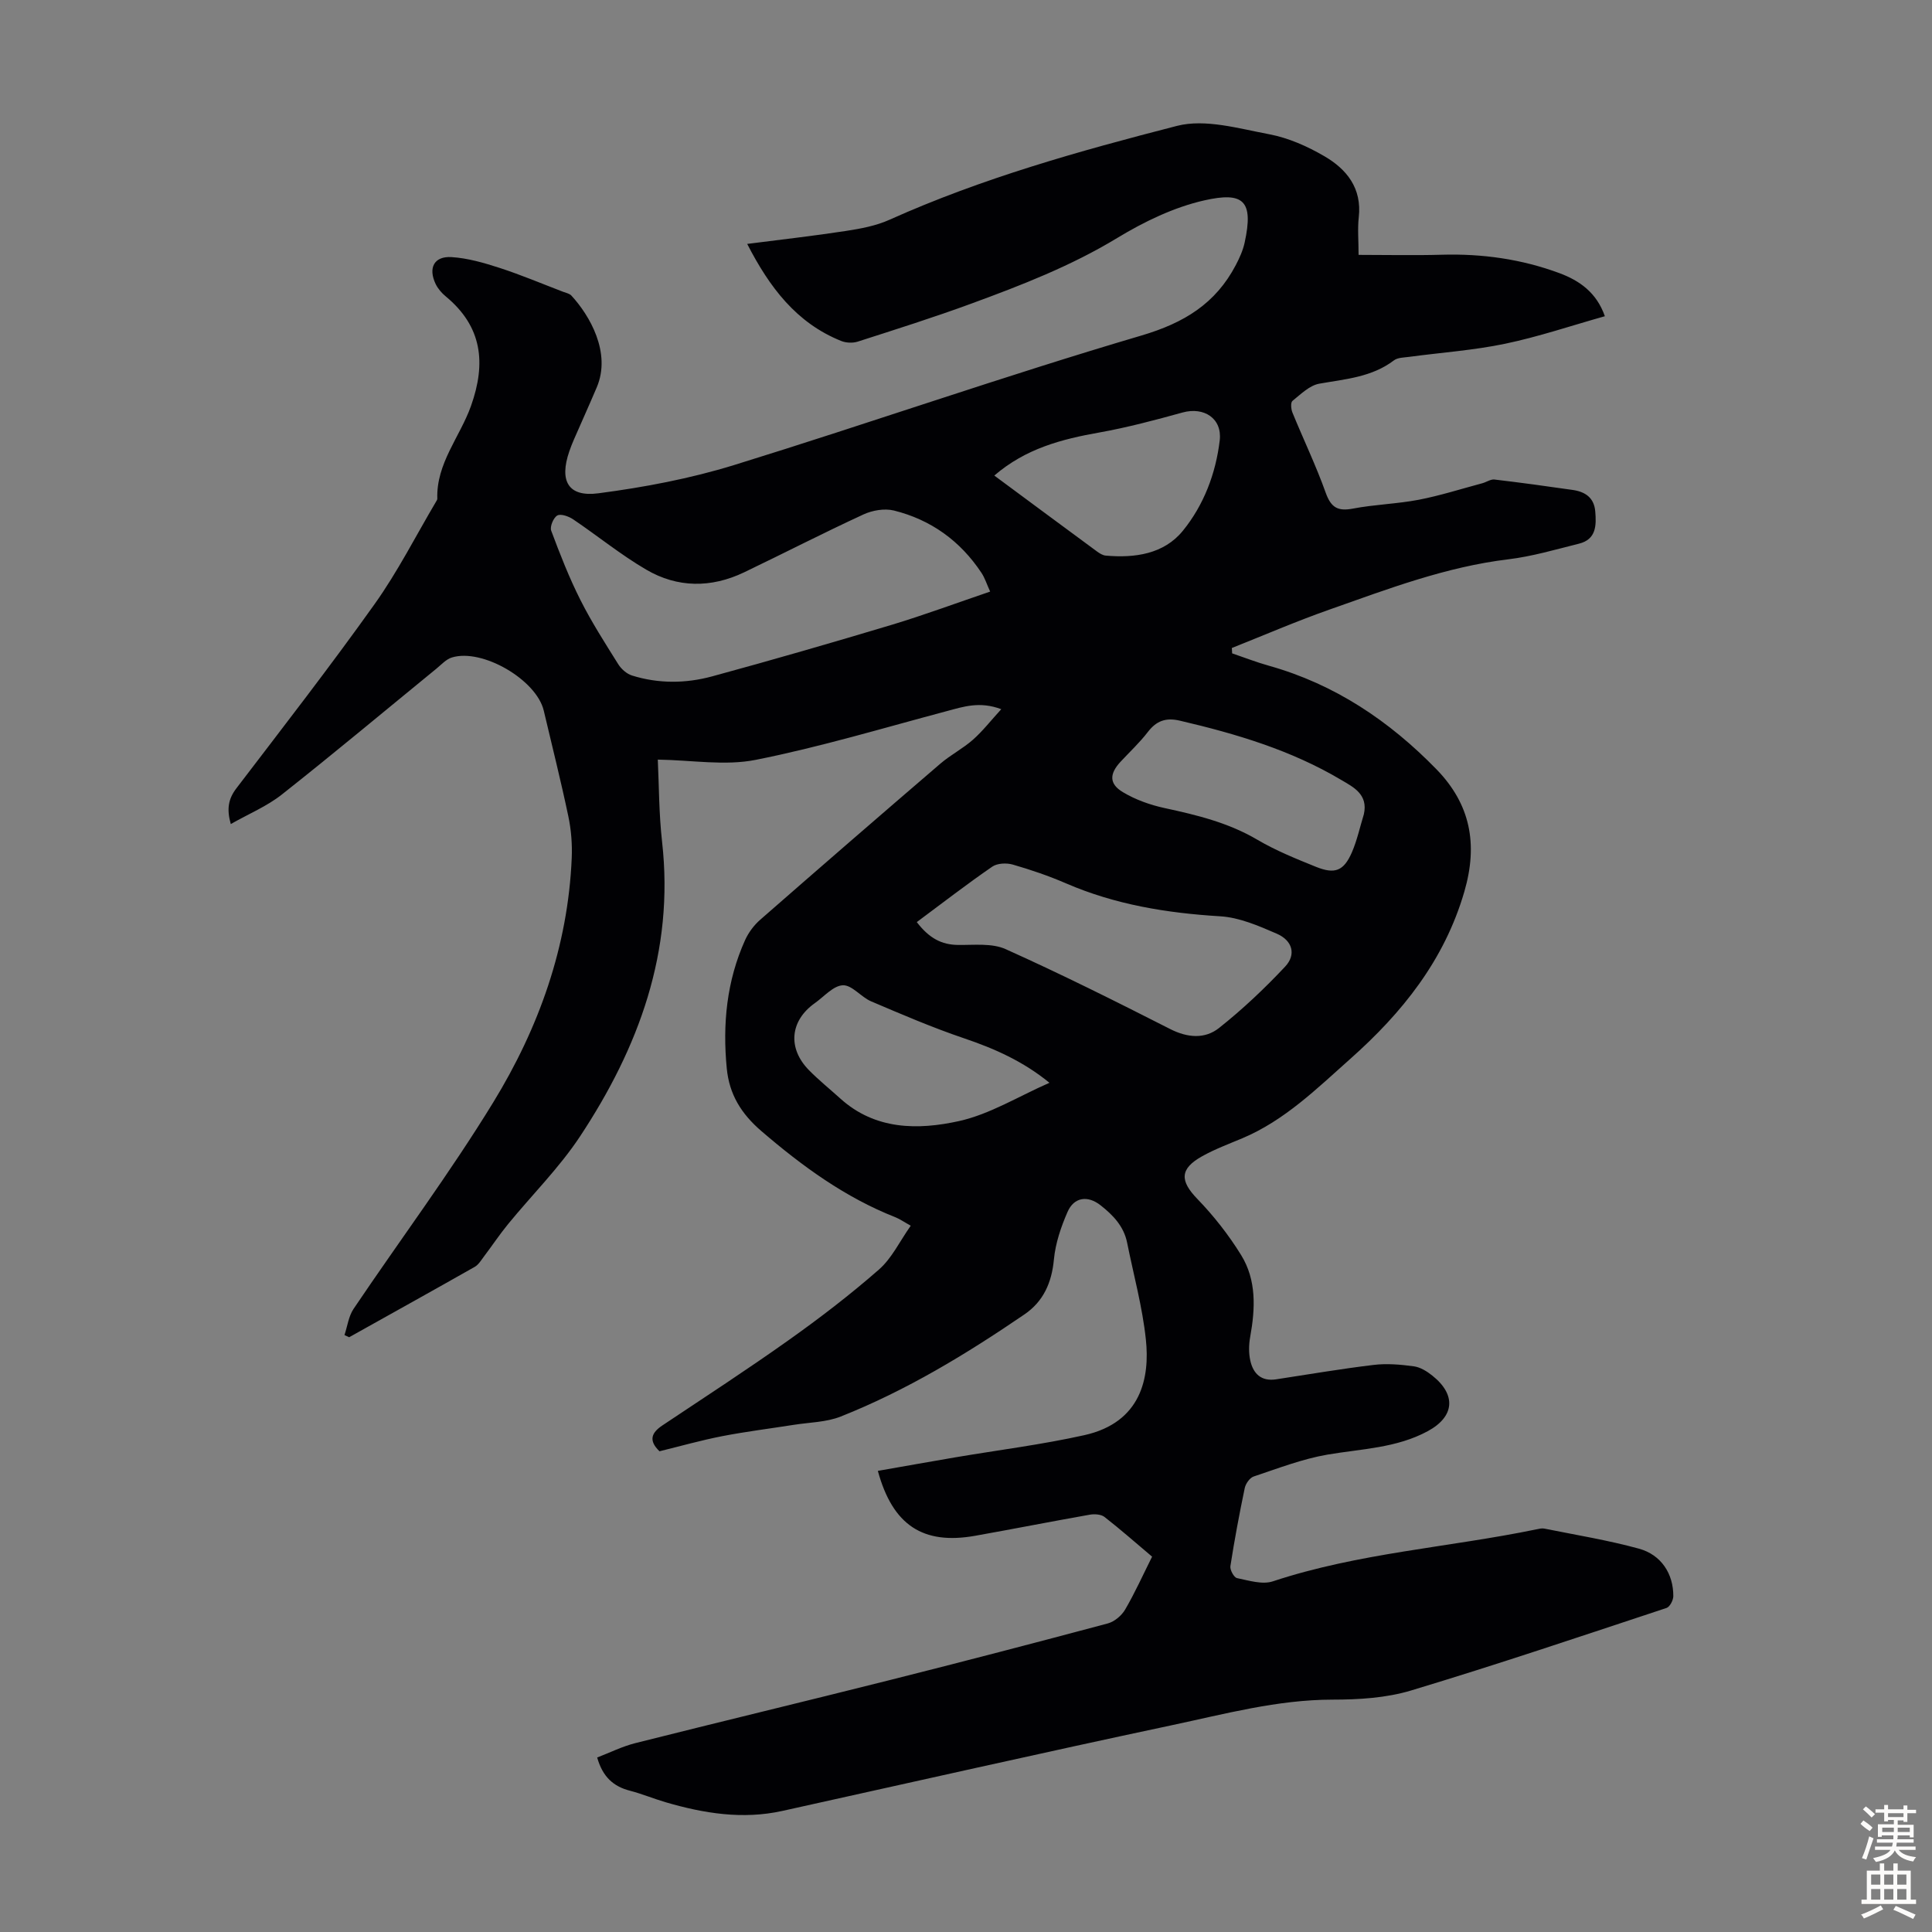 <svg enable-background="new 0 0 400 400" viewBox="0 0 400 400" xmlns="http://www.w3.org/2000/svg"><rect x="0" y="0" width="400" height="400" fill="#808080" stroke="none"/><path d="m123.64 363.87c2.59-.99 5.17-2.29 7.92-2.98 17.55-4.42 35.15-8.64 52.71-13.06 15.06-3.79 30.1-7.71 45.1-11.72 1.37-.37 2.85-1.62 3.58-2.87 2.02-3.46 3.67-7.13 5.58-10.95-3.34-2.82-6.52-5.62-9.85-8.22-.72-.56-2.08-.64-3.06-.47-7.92 1.4-15.82 2.96-23.74 4.37-10.76 1.91-17.06-2.16-20.13-13.44 5.37-.94 10.69-1.89 16.02-2.8 8.91-1.51 17.9-2.63 26.71-4.59 11.87-2.64 13.59-11.99 12.76-19.8-.71-6.75-2.54-13.37-3.88-20.05-.68-3.4-2.92-5.72-5.49-7.74-2.67-2.11-5.51-1.71-6.85 1.37-1.36 3.11-2.5 6.49-2.82 9.84-.45 4.81-2.18 8.7-6.11 11.38-12.03 8.21-24.46 15.76-38.03 21.14-3 1.19-6.47 1.2-9.74 1.72-4.93.78-9.89 1.39-14.78 2.34-4.37.85-8.67 2.07-13 3.13-2.28-2.2-1.72-3.8.6-5.35 8.74-5.83 17.56-11.56 26.13-17.65 6.45-4.58 12.75-9.41 18.7-14.62 2.67-2.33 4.3-5.84 6.59-9.08-1.44-.8-2.25-1.38-3.15-1.74-10.44-4.11-19.28-10.56-27.75-17.83-4.25-3.65-6.67-7.66-7.19-12.99-.89-9.16-.03-18.11 3.8-26.59.71-1.56 1.84-3.08 3.14-4.21 12.38-10.83 24.81-21.6 37.29-32.31 2.11-1.81 4.67-3.12 6.75-4.96 2.01-1.78 3.68-3.94 5.85-6.31-4.48-1.68-7.83-.52-11.28.4-13.16 3.5-26.23 7.44-39.56 10.09-6.38 1.27-13.25.05-20.27-.05.25 5.12.22 11.13.89 17.05 2.55 22.66-4.83 42.57-17.01 60.99-4.29 6.48-9.92 12.07-14.88 18.13-1.75 2.14-3.29 4.45-4.96 6.66-.59.78-1.14 1.73-1.94 2.19-8.64 4.9-17.33 9.72-26 14.57-.32-.15-.65-.3-.97-.45.61-1.82.85-3.89 1.88-5.42 9.62-14.28 19.96-28.12 28.94-42.79 9.42-15.39 15.46-32.25 16.23-50.57.12-2.86-.11-5.81-.7-8.61-1.54-7.33-3.37-14.6-5.09-21.89-1.51-6.39-12.75-12.96-19.04-11-1.19.37-2.17 1.48-3.2 2.32-10.65 8.7-21.2 17.53-31.99 26.05-3.09 2.44-6.86 4-10.57 6.11-.89-3.15-.49-5.24 1.17-7.41 9.64-12.63 19.39-25.19 28.61-38.13 4.77-6.69 8.52-14.11 12.72-21.21.11-.19.27-.41.26-.61-.24-7.32 4.7-12.8 6.98-19.22 3.16-8.89 2.31-16.43-5.24-22.67-.84-.69-1.62-1.6-2.09-2.57-1.58-3.33-.32-5.78 3.29-5.56 3.36.21 6.74 1.19 9.97 2.24 4.43 1.44 8.74 3.26 13.1 4.93.61.23 1.36.37 1.76.81 3.74 4.06 8.3 11.8 5.24 18.99-1.53 3.6-3.14 7.16-4.7 10.74-.36.82-.69 1.65-.98 2.5-2.11 6.14-.25 9.52 6.03 8.69 9.47-1.24 18.99-3.04 28.1-5.85 28.17-8.71 56.03-18.48 84.31-26.81 8.87-2.62 15.36-6.61 19.55-14.59.77-1.47 1.48-3.04 1.83-4.65 1.9-8.7-.24-10.58-8.37-8.74-6.28 1.42-12.45 4.41-18.01 7.78-9.56 5.8-19.83 9.78-30.21 13.59-7.76 2.85-15.65 5.34-23.52 7.87-1.03.33-2.42.27-3.43-.14-9.27-3.73-14.83-11.1-19.45-20.09 7.06-.91 13.79-1.66 20.47-2.69 3.06-.47 6.22-1.06 9.01-2.32 19.15-8.6 39.31-14.24 59.51-19.43 5.86-1.5 12.8.56 19.11 1.74 3.96.75 7.9 2.5 11.41 4.55 4.62 2.69 7.78 6.63 7.11 12.61-.27 2.41-.04 4.88-.04 7.81 5.91 0 11.57.13 17.22-.03 8.37-.24 16.52.9 24.36 3.81 4.18 1.55 7.7 4.03 9.41 8.92-6.96 1.96-13.72 4.25-20.66 5.7-6.51 1.36-13.22 1.82-19.83 2.71-1.08.15-2.39.13-3.18.73-4.61 3.5-10.08 3.87-15.47 4.83-2.01.36-3.82 2.18-5.54 3.56-.41.33-.3 1.71 0 2.43 2.27 5.55 4.88 10.97 6.89 16.6 1.1 3.07 2.51 3.86 5.63 3.27 4.5-.86 9.13-.97 13.63-1.83 4.44-.86 8.78-2.25 13.16-3.42.85-.23 1.72-.86 2.51-.77 5.42.64 10.82 1.38 16.22 2.16 2.55.37 4.41 1.58 4.65 4.44.25 2.92.2 5.79-3.36 6.68-4.85 1.21-9.7 2.64-14.64 3.24-12.91 1.55-24.93 6.14-37.04 10.41-6.82 2.4-13.48 5.28-20.2 7.95.02.37.04.74.06 1.11 2.54.86 5.05 1.85 7.64 2.57 13.62 3.83 24.91 11.42 34.67 21.44 7.02 7.22 8.63 15.47 5.77 25.31-4.14 14.26-12.92 25.14-23.63 34.65-6.9 6.13-13.58 12.74-22.35 16.43-2.78 1.17-5.63 2.23-8.26 3.69-4.74 2.63-4.68 5.12-1 8.91 3.38 3.5 6.45 7.42 9.01 11.56 3.22 5.2 2.95 11.08 1.89 16.95-.29 1.61-.33 3.37.03 4.95.6 2.66 2.25 4.31 5.31 3.85 6.74-1.03 13.47-2.18 20.23-2.99 2.72-.33 5.56-.08 8.3.29 1.35.18 2.73 1.04 3.83 1.92 5.03 4 4.6 8.51-.94 11.51-6.5 3.51-13.72 3.65-20.75 4.85-5.2.89-10.24 2.85-15.28 4.53-.82.27-1.67 1.49-1.86 2.4-1.12 5.36-2.13 10.75-2.97 16.16-.12.77.74 2.35 1.37 2.48 2.44.5 5.24 1.39 7.42.67 17.75-5.88 36.41-7.02 54.55-10.76.55-.11 1.14-.27 1.66-.16 6.54 1.32 13.15 2.39 19.57 4.15 4.65 1.27 7.16 5.23 7.13 9.85-.01.84-.72 2.2-1.4 2.43-17.6 5.82-35.16 11.75-52.9 17.09-5.15 1.55-10.82 1.89-16.25 1.89-11.45.01-22.37 2.99-33.38 5.32-26.88 5.71-53.69 11.79-80.52 17.72-8.23 1.82-16.24.52-24.16-1.79-2.46-.72-4.85-1.72-7.33-2.37-3.5-.88-5.73-2.89-6.86-6.9zm81.36-241.39c-.7-1.53-1.09-2.81-1.8-3.88-4.38-6.61-10.47-11-18.12-12.9-1.94-.48-4.45-.05-6.31.81-8.31 3.83-16.46 8.03-24.72 11.99-6.82 3.26-13.79 3.23-20.27-.57-5.27-3.08-10.05-6.99-15.12-10.41-.92-.62-2.55-1.2-3.28-.79-.8.45-1.57 2.31-1.26 3.14 1.82 4.87 3.72 9.74 6.06 14.37 2.3 4.57 5.09 8.91 7.81 13.26.63 1.01 1.76 2.02 2.87 2.36 5.47 1.71 11.11 1.66 16.56.18 12.5-3.4 24.94-7 37.34-10.72 6.69-2.03 13.27-4.47 20.24-6.84zm-15.19 68.43c2.57 3.35 5.13 4.69 8.55 4.73 3.31.04 7.01-.41 9.85.87 11.51 5.17 22.81 10.82 34.06 16.54 3.6 1.83 7.19 2.1 10.11-.21 4.87-3.86 9.43-8.17 13.69-12.71 2.34-2.49 1.54-5.4-1.73-6.82-3.73-1.62-7.73-3.36-11.7-3.6-11.03-.67-21.71-2.4-31.91-6.81-3.58-1.55-7.3-2.82-11.05-3.9-1.29-.37-3.2-.29-4.24.43-5.22 3.59-10.25 7.48-15.63 11.48zm92.56-22.32c.94-4.14-2.2-5.64-4.68-7.11-10.37-6.17-21.78-9.56-33.44-12.28-2.89-.67-4.83.04-6.61 2.36-1.69 2.2-3.76 4.12-5.66 6.17-2.29 2.48-2.38 4.55.49 6.27 2.61 1.57 5.65 2.65 8.64 3.3 6.68 1.44 13.2 3.02 19.2 6.55 3.82 2.25 8 3.94 12.13 5.61 3.94 1.59 5.76.87 7.45-2.98 1.09-2.52 1.67-5.26 2.48-7.89zm-76.51-70.13c7.26 5.37 14.26 10.57 21.28 15.73.52.38 1.16.78 1.78.84 6.05.54 12.06-.32 15.98-5.14 4.32-5.31 6.81-11.83 7.63-18.7.54-4.55-3.25-7.01-7.68-5.79-5.69 1.57-11.42 3.1-17.23 4.14-7.79 1.38-15.25 3.31-21.76 8.92zm11.42 125.72c-5.46-4.46-11.4-7.09-17.71-9.22-6.52-2.21-12.87-4.94-19.21-7.64-2.09-.89-3.95-3.4-5.85-3.33-1.98.08-3.9 2.35-5.81 3.7-5.15 3.65-5.68 9.34-1.2 13.89 2.04 2.07 4.31 3.9 6.47 5.85 7.23 6.54 16.09 6.55 24.57 4.68 6.41-1.42 12.32-5.12 18.74-7.93z" fill="#010104"/><g fill="#fcfbfa"><path d="m385.2 377.6.6-.7c.6.4 1.3.9 1.9 1.5l-.6.7c-.8-.5-1.4-1-1.9-1.5zm.3 7.1c.6-1.4 1.1-2.9 1.5-4.5.3.1.6.3.9.4-.5 1.4-1 2.9-1.5 4.4zm.2-10.1.6-.6c.7.5 1.3 1.1 1.9 1.6l-.7.7c-.6-.6-1.2-1.2-1.8-1.7zm8.4-.8h.8v.9h1.8v.7h-1.8v1.8h-.8v-.3h-1.2v.9h3.3v2.6h-.8v-.4h-2.5c0 .3 0 .6-.1.8h3.4v.7h-3.5c0 .3-.1.6-.1.8h4v.7h-3.5c.7.9 1.9 1.3 3.6 1.5-.2.2-.4.5-.6.9-1.9-.3-3.2-1.1-3.8-2.3-.5 1.1-1.8 2-3.9 2.4-.2-.3-.4-.5-.6-.8 1.9-.4 3.1-.9 3.6-1.7h-3.2v-.7h3.5c.1-.2.1-.5.2-.8h-3.3v-.7h3.4c0-.2 0-.5 0-.8h-2.4v.3h-.8v-2.6h3.3v-.9h-1.2v.3h-.8v-1.8h-1.8v-.7h1.8v-.9h.8v.9h3.2zm-4.4 5.5h2.4c0-.3 0-.6 0-.9h-2.4zm1.2-3.1h3.2v-.8h-3.2zm4.4 2.2h-2.4v.9h2.5v-.9z"/><path d="m389.2 385.8h.9v1.5h1.9v-1.5h.9v1.5h2.7v6h1.1v.9h-11.3v-.9h1.1v-6h2.7zm.2 8.7.5.8c-1.2.6-2.5 1.3-4 1.9-.2-.3-.3-.6-.6-.8 1.6-.6 3-1.3 4.1-1.9zm-2-4.3h1.9v-2.1h-1.9zm0 3.1h1.9v-2.2h-1.9zm2.7-3.1h1.9v-2.1h-1.9zm0 3.1h1.9v-2.2h-1.9zm2.4 1.3c1.4.6 2.7 1.2 4.1 1.8l-.5.9c-1.5-.7-2.8-1.4-4.1-1.9zm2.2-6.5h-1.9v2.1h1.9zm-1.9 5.2h1.9v-2.2h-1.9z"/></g></svg>